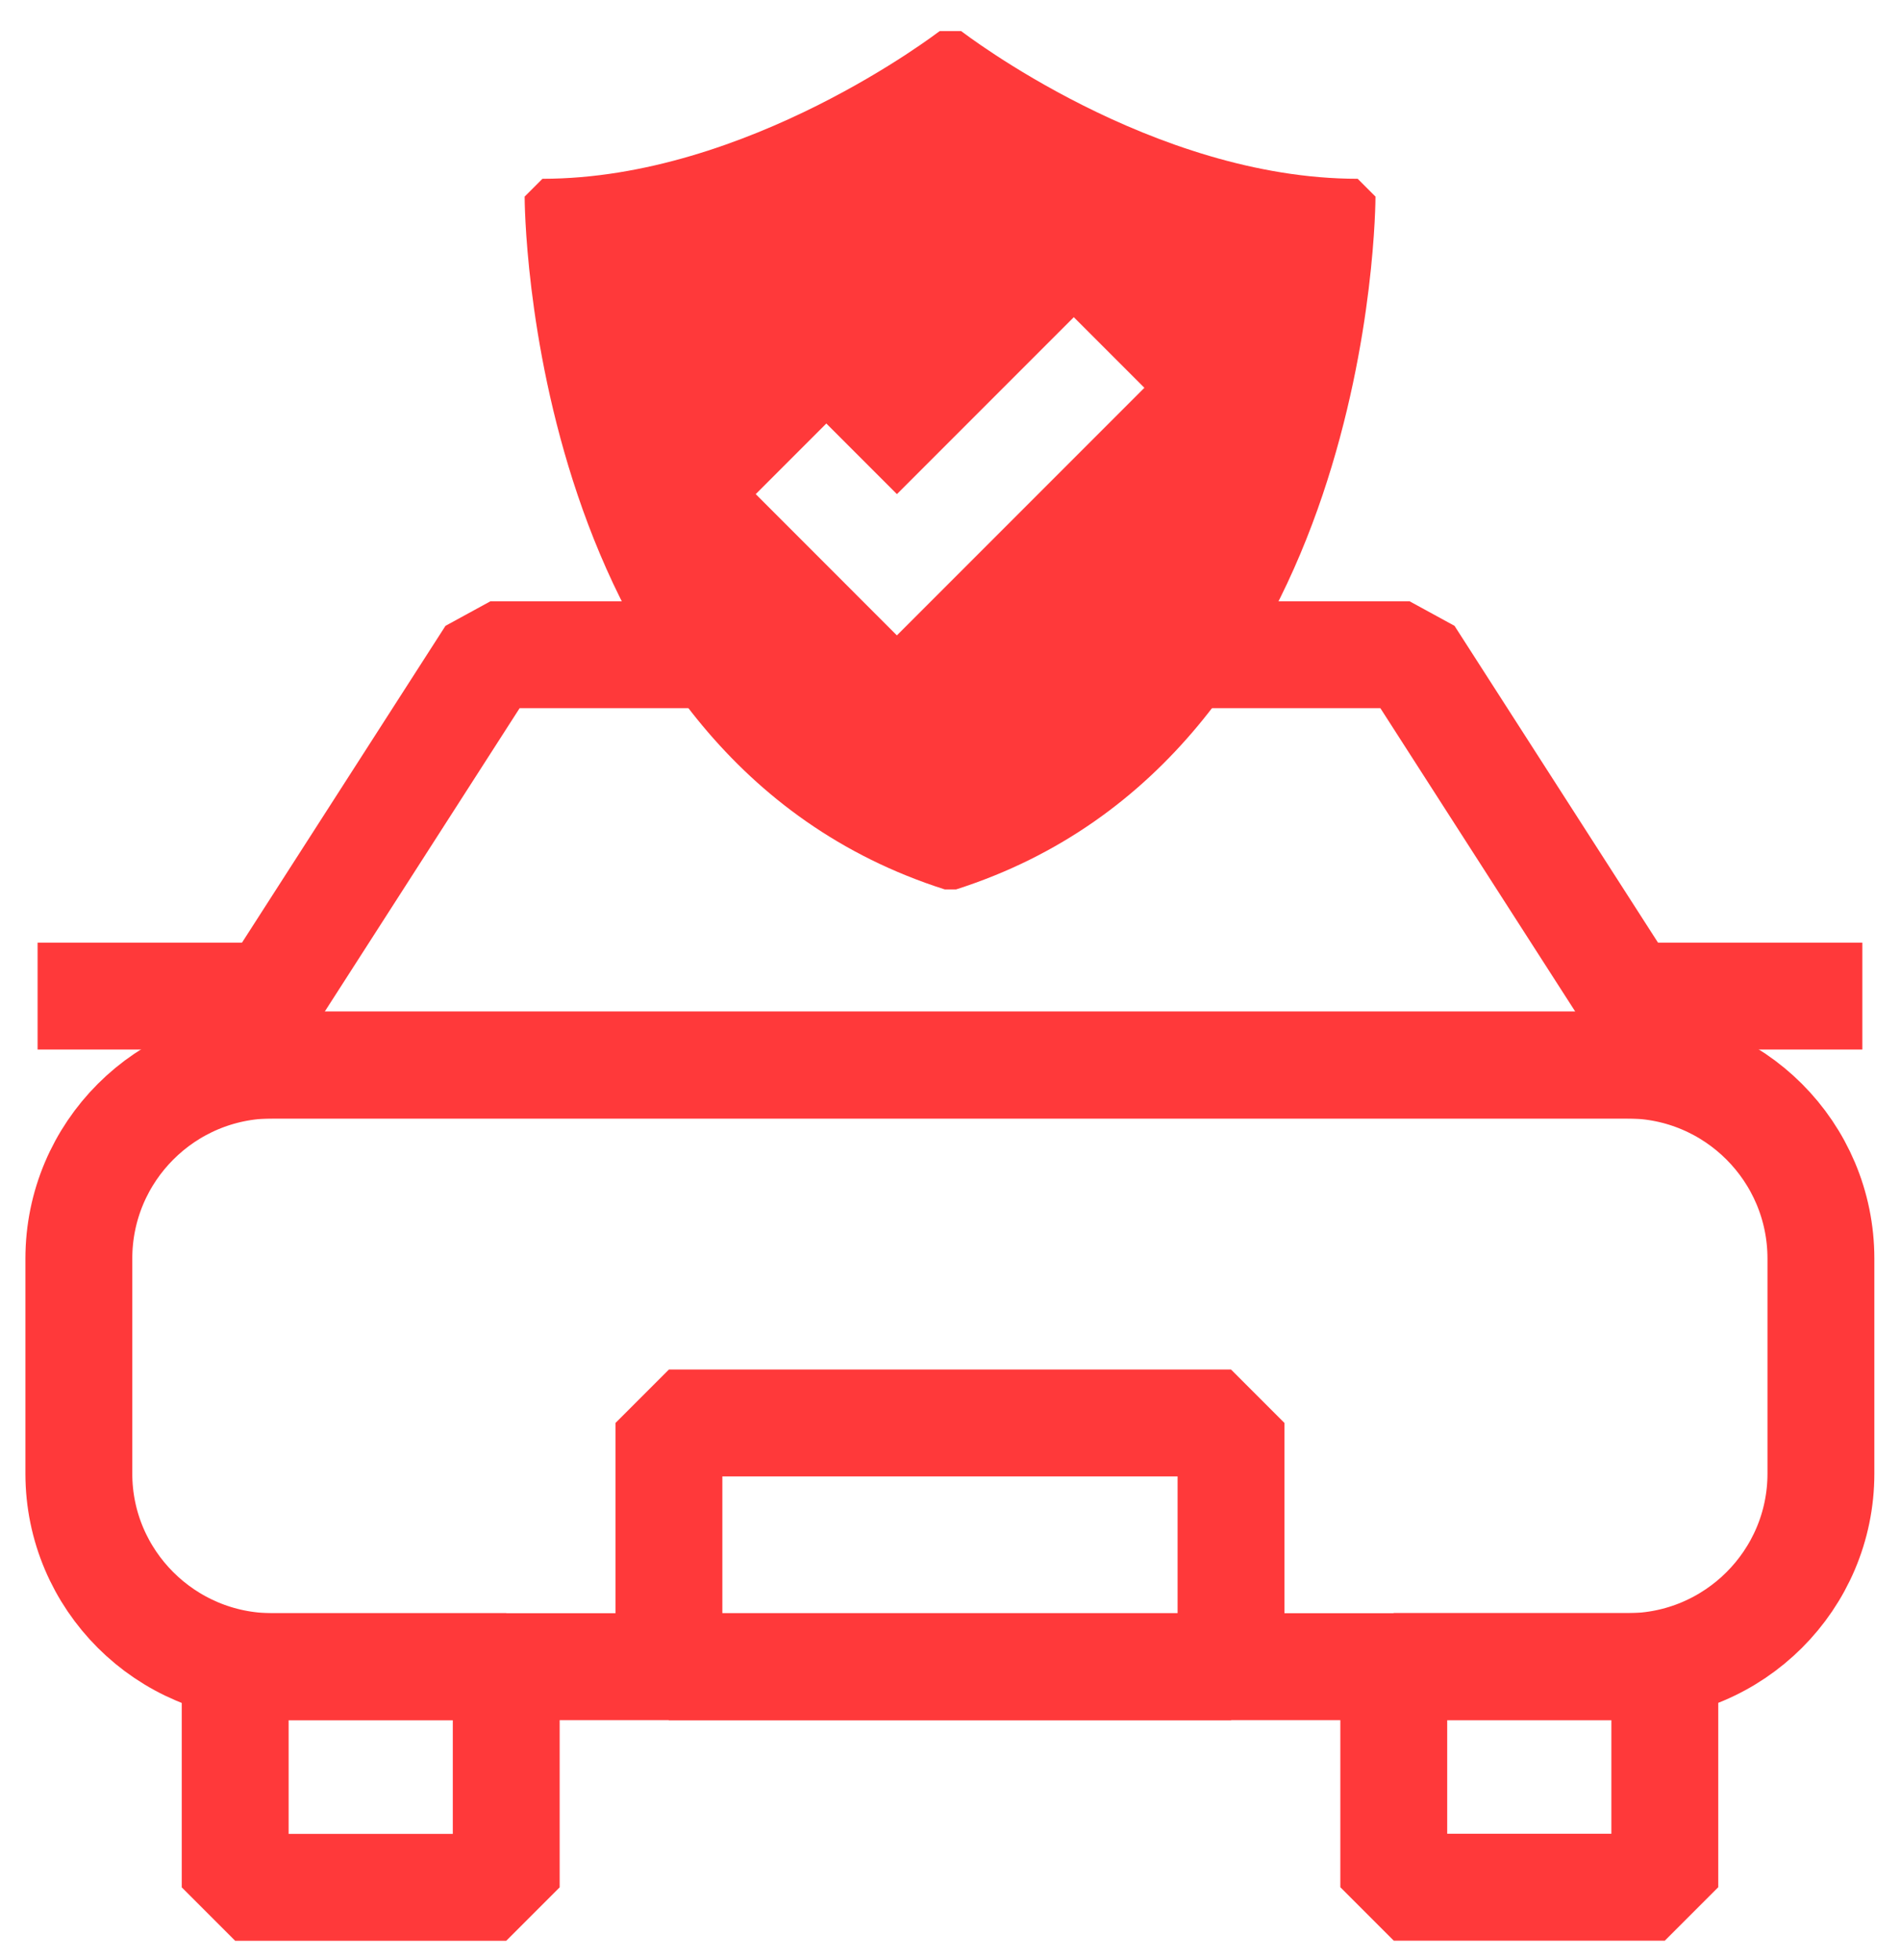 <svg width="32" height="33" viewBox="0 0 32 33" fill="none" xmlns="http://www.w3.org/2000/svg">
<path d="M12.556 11.023H8.26L3.82 17.933H4.59H27.41H28.18L23.74 11.023H19.393" stroke="#FF393A" stroke-width="1.8" stroke-linejoin="bevel"/>
<path d="M30.668 21.19V24.81C30.668 26.6 29.208 28.06 27.408 28.06H4.588C2.788 28.06 1.328 26.6 1.328 24.81V21.19C1.328 19.39 2.788 17.93 4.588 17.93H27.408C29.208 17.93 30.668 19.39 30.668 21.19Z" stroke="#FF393A" stroke-width="1.8" stroke-linejoin="bevel"/>
<path d="M8.526 28.059H3.961V31.775H8.526V28.059Z" stroke="#FF393A" stroke-width="1.8" stroke-linejoin="bevel"/>
<path d="M23.474 31.773H28.039V28.057H23.474V31.773Z" stroke="#FF393A" stroke-width="1.8" stroke-linejoin="bevel"/>
<path d="M0.633 16.77H4.101" stroke="#FF393A" stroke-width="1.8" stroke-linejoin="bevel"/>
<path d="M31.366 16.77H27.898" stroke="#FF393A" stroke-width="1.8" stroke-linejoin="bevel"/>
<path d="M20.733 23.957H11.266V28.06H20.733V23.957Z" stroke="#FF393A" stroke-width="1.8" stroke-linejoin="bevel"/>
<path d="M22.866 3.01C19.406 3.01 16.223 0.547 16.187 0.523H15.827C15.791 0.547 12.596 3.01 9.136 3.01L8.836 3.31C8.836 3.406 8.86 12.728 15.911 14.974H16.103C23.142 12.728 23.166 3.406 23.166 3.31L22.866 3.01ZM15.106 10.698L12.728 8.319L13.917 7.13L15.106 8.319L18.085 5.34L19.274 6.529L15.106 10.697V10.698Z" fill="#FF393A"/>
</svg>
